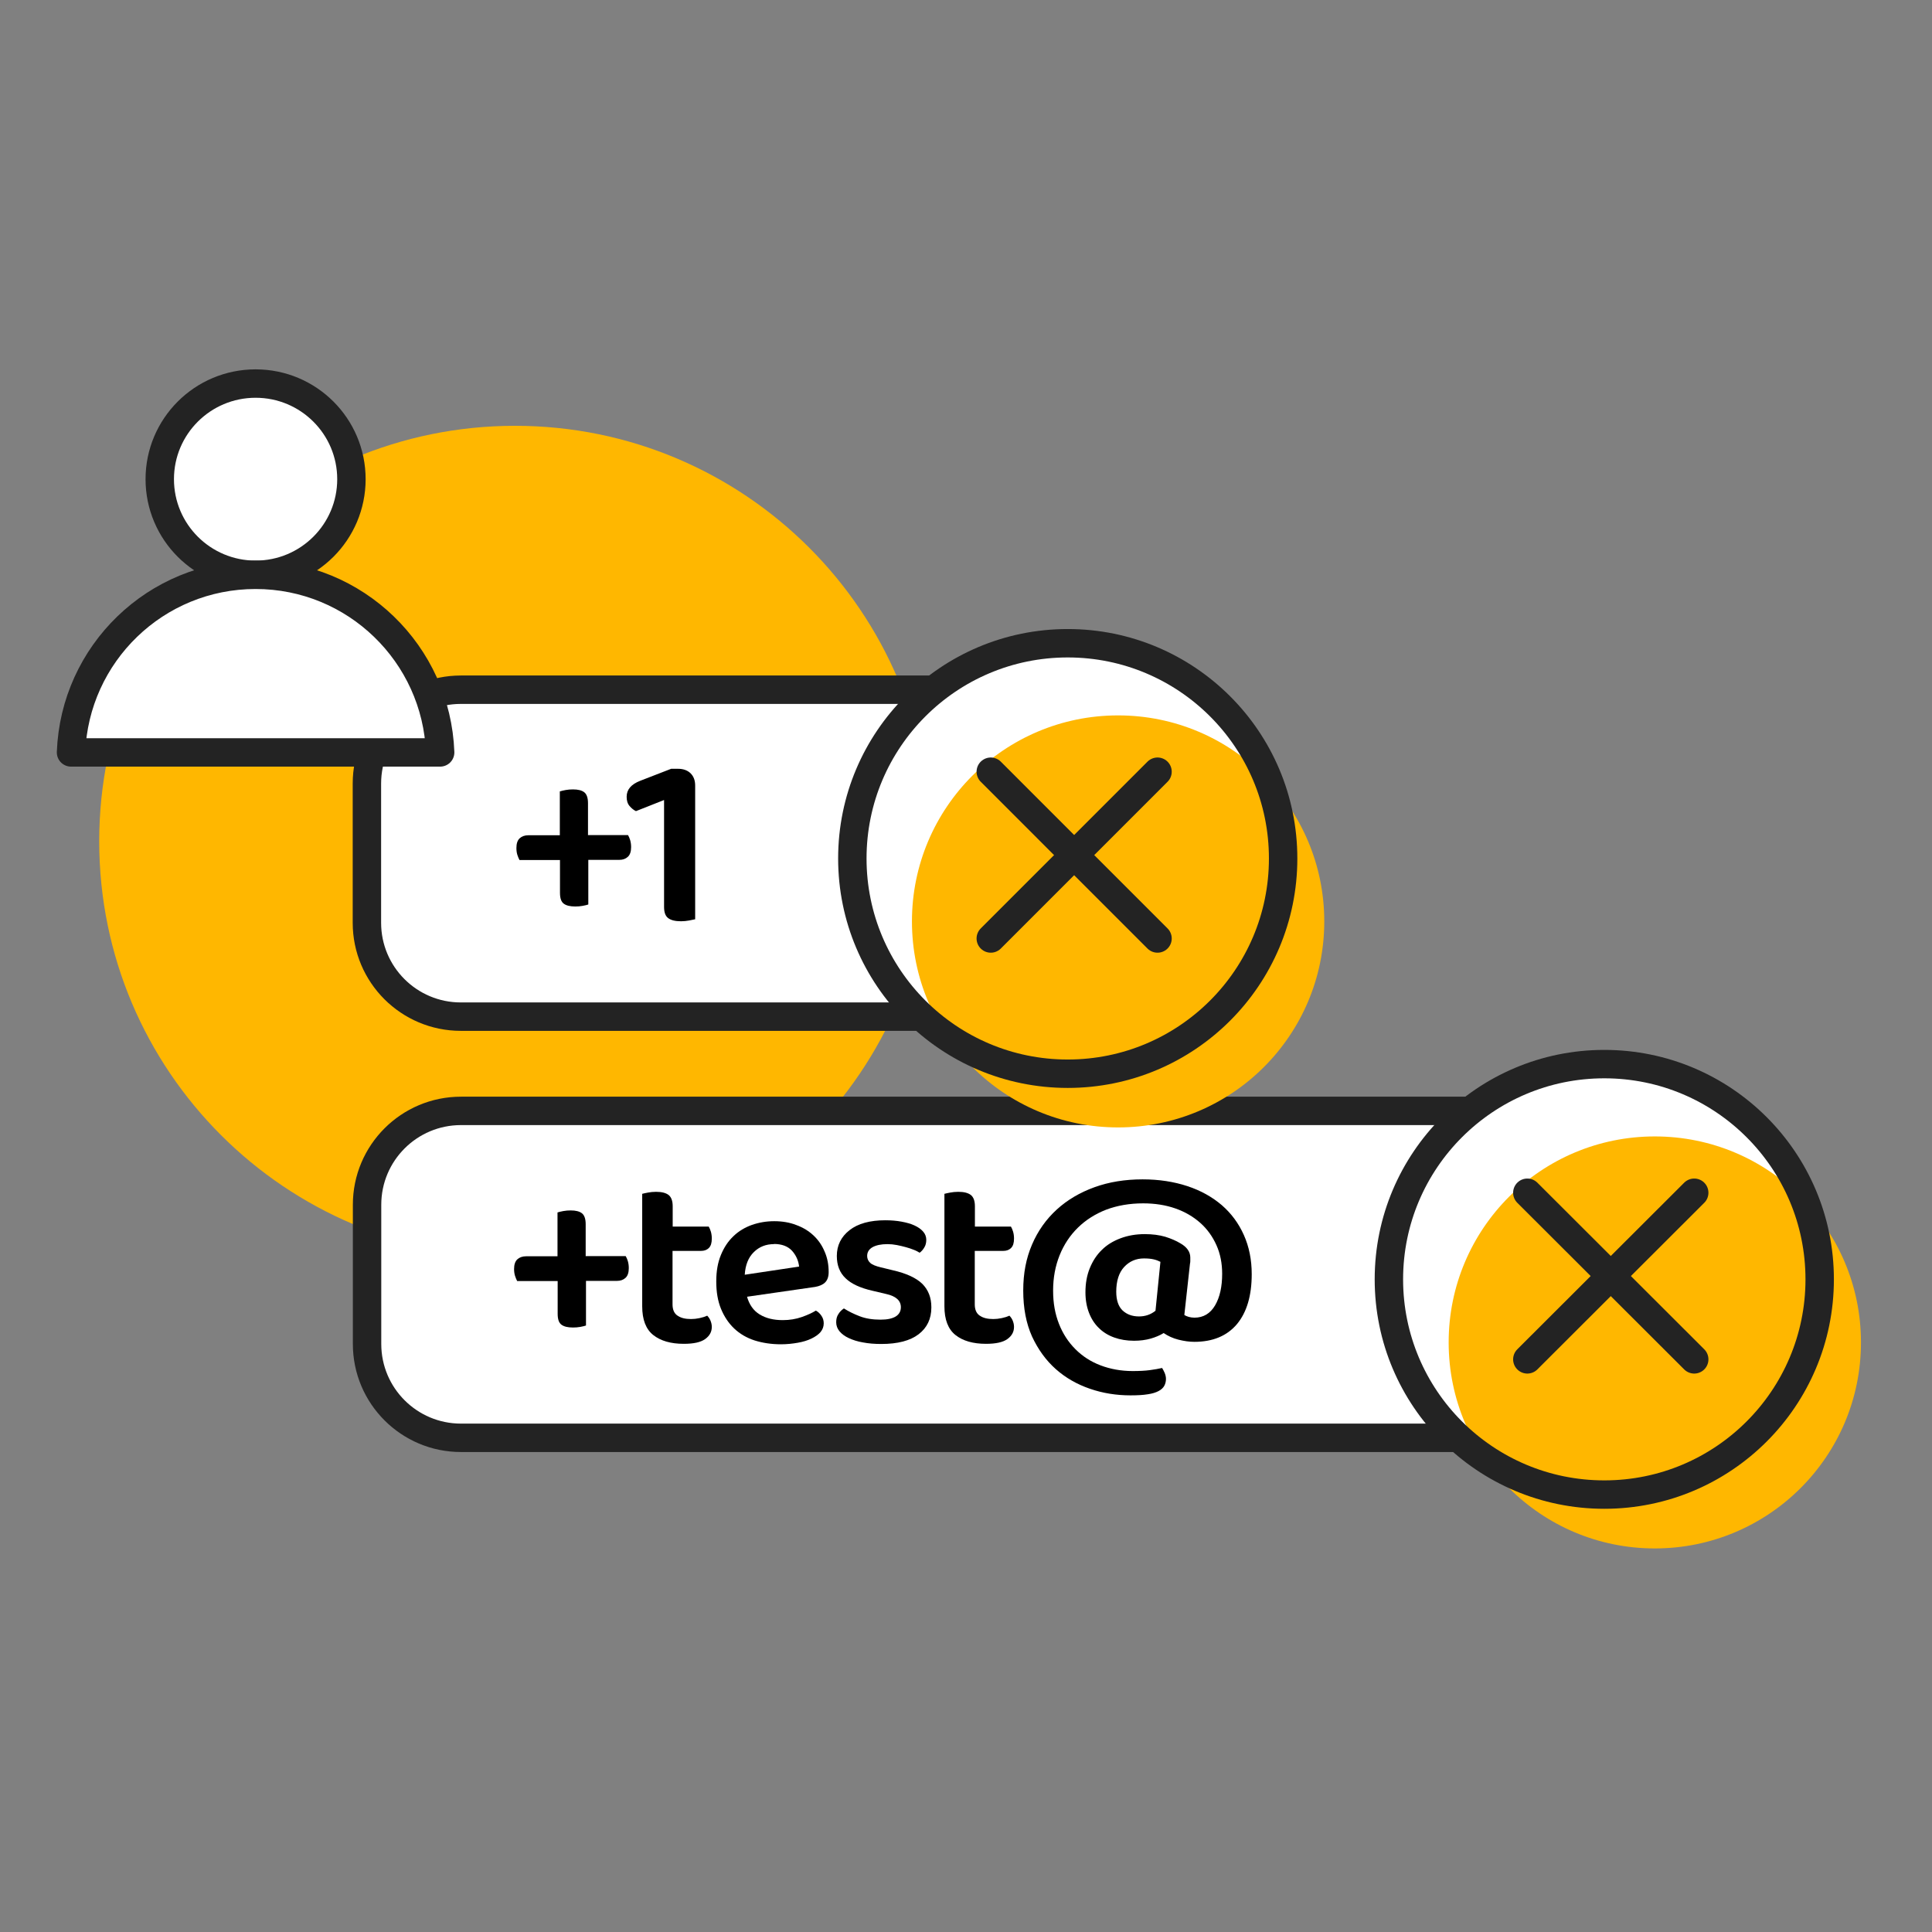 <svg width="136" height="136" viewBox="0 0 136 136" fill="none" xmlns="http://www.w3.org/2000/svg">
<rect x="0" y="0" width="136" height="136" fill="#808080" stroke="none"/>
<path d="M36.254 88.471C52.419 88.471 65.523 75.376 65.523 59.223C65.523 43.069 52.419 29.974 36.254 29.974C20.089 29.974 6.984 43.069 6.984 59.223C6.984 75.376 20.089 88.471 36.254 88.471Z" fill="#FFB700"/>
<path d="M25.839 84.806V94.607C25.839 98.256 28.799 101.213 32.45 101.213H104.642C108.294 101.213 111.253 98.256 111.253 94.607V84.806C111.253 81.157 108.294 78.199 104.642 78.199H32.45C28.799 78.199 25.839 81.157 25.839 84.806Z" fill="white" stroke="#232323" stroke-width="2" stroke-linecap="round" stroke-linejoin="round"/>
<path d="M112.932 105.209C121.306 105.209 128.094 98.426 128.094 90.058C128.094 81.69 121.306 74.906 112.932 74.906C104.558 74.906 97.769 81.69 97.769 90.058C97.769 98.426 104.558 105.209 112.932 105.209Z" fill="white"/>
<path d="M116.488 109C124.503 109 131 102.507 131 94.498C131 86.489 124.503 79.997 116.488 79.997C108.473 79.997 101.976 86.489 101.976 94.498C101.976 102.507 108.473 109 116.488 109Z" fill="#FFB700"/>
<path d="M112.932 105.209C121.306 105.209 128.094 98.426 128.094 90.058C128.094 81.69 121.306 74.906 112.932 74.906C104.558 74.906 97.769 81.69 97.769 90.058C97.769 98.426 104.558 105.209 112.932 105.209Z" stroke="#232323" stroke-width="2" stroke-linecap="round" stroke-linejoin="round"/>
<path d="M107.514 83.961L119.262 95.69" stroke="#232323" stroke-width="2" stroke-linecap="round" stroke-linejoin="round"/>
<path d="M119.262 83.961L107.514 95.69" stroke="#232323" stroke-width="2" stroke-linecap="round" stroke-linejoin="round"/>
<path d="M41.25 88.423H44.046C44.1 88.51 44.154 88.639 44.198 88.78C44.241 88.932 44.263 89.094 44.263 89.268C44.263 89.582 44.187 89.809 44.035 89.95C43.883 90.091 43.688 90.166 43.428 90.166H41.25V93.307C41.163 93.34 41.022 93.372 40.849 93.405C40.675 93.437 40.502 93.448 40.329 93.448C39.971 93.448 39.7 93.383 39.527 93.253C39.342 93.123 39.256 92.863 39.256 92.484V90.177H36.405C36.351 90.069 36.297 89.95 36.254 89.809C36.21 89.668 36.188 89.506 36.188 89.333C36.188 89.019 36.264 88.791 36.416 88.65C36.568 88.51 36.774 88.434 37.034 88.434H39.245V85.347C39.353 85.315 39.483 85.282 39.657 85.25C39.83 85.217 40.004 85.206 40.177 85.206C40.524 85.206 40.784 85.271 40.957 85.401C41.131 85.531 41.228 85.791 41.228 86.17V88.434L41.25 88.423Z" fill="black"/>
<path d="M47.7 92.614C47.927 92.776 48.242 92.852 48.643 92.852C48.838 92.852 49.033 92.831 49.239 92.787C49.445 92.744 49.618 92.69 49.781 92.614C49.867 92.701 49.954 92.82 50.008 92.95C50.062 93.08 50.106 93.231 50.106 93.405C50.106 93.751 49.954 94.033 49.64 94.26C49.325 94.488 48.827 94.596 48.133 94.596C47.223 94.596 46.508 94.39 45.987 93.979C45.467 93.567 45.207 92.896 45.207 91.953V84.037C45.294 84.015 45.435 83.982 45.608 83.95C45.782 83.917 45.977 83.896 46.182 83.896C46.584 83.896 46.876 83.972 47.071 84.123C47.255 84.275 47.353 84.535 47.353 84.914V86.343H49.889C49.943 86.43 49.997 86.56 50.041 86.701C50.084 86.852 50.106 87.015 50.106 87.188C50.106 87.491 50.041 87.708 49.9 87.849C49.759 87.99 49.575 88.055 49.347 88.055H47.342V91.813C47.342 92.181 47.45 92.441 47.678 92.603L47.7 92.614Z" fill="black"/>
<path d="M52.577 91.249C52.739 91.834 53.032 92.257 53.476 92.528C53.921 92.798 54.452 92.928 55.102 92.928C55.59 92.928 56.034 92.852 56.435 92.712C56.836 92.571 57.172 92.419 57.432 92.257C57.595 92.343 57.725 92.473 57.833 92.636C57.941 92.798 57.985 92.972 57.985 93.156C57.985 93.383 57.909 93.589 57.757 93.773C57.605 93.946 57.389 94.098 57.118 94.228C56.847 94.358 56.533 94.455 56.164 94.52C55.796 94.585 55.395 94.629 54.972 94.629C54.289 94.629 53.671 94.531 53.119 94.358C52.555 94.174 52.078 93.892 51.688 93.524C51.298 93.156 50.983 92.69 50.756 92.138C50.528 91.585 50.42 90.946 50.42 90.21C50.42 89.473 50.528 88.878 50.745 88.347C50.962 87.816 51.254 87.372 51.634 87.015C52.002 86.657 52.447 86.398 52.934 86.224C53.433 86.051 53.953 85.964 54.506 85.964C55.059 85.964 55.59 86.051 56.056 86.235C56.533 86.408 56.934 86.657 57.27 86.972C57.605 87.286 57.866 87.665 58.05 88.109C58.245 88.553 58.332 89.029 58.332 89.549C58.332 89.874 58.245 90.112 58.082 90.275C57.92 90.437 57.681 90.535 57.389 90.589L52.587 91.282L52.577 91.249ZM54.484 87.578C53.921 87.578 53.444 87.762 53.064 88.141C52.685 88.509 52.468 89.04 52.425 89.733L56.251 89.159C56.207 88.737 56.034 88.358 55.752 88.044C55.46 87.73 55.037 87.567 54.473 87.567L54.484 87.578Z" fill="black"/>
<path d="M65.561 92.04C65.561 92.841 65.258 93.469 64.662 93.924C64.066 94.379 63.188 94.607 62.039 94.607C61.562 94.607 61.139 94.574 60.749 94.498C60.359 94.433 60.034 94.325 59.752 94.195C59.47 94.065 59.253 93.903 59.091 93.708C58.939 93.524 58.863 93.307 58.863 93.08C58.863 92.852 58.907 92.668 59.015 92.506C59.113 92.343 59.243 92.213 59.405 92.105C59.73 92.311 60.099 92.495 60.522 92.657C60.944 92.82 61.432 92.895 61.985 92.895C62.462 92.895 62.808 92.82 63.058 92.668C63.296 92.516 63.415 92.3 63.415 92.018C63.415 91.552 63.068 91.239 62.375 91.087L61.41 90.859C60.554 90.665 59.925 90.372 59.524 89.982C59.113 89.592 58.907 89.072 58.907 88.412C58.907 87.665 59.21 87.058 59.806 86.592C60.402 86.127 61.248 85.899 62.321 85.899C62.733 85.899 63.123 85.932 63.469 85.997C63.816 86.062 64.131 86.148 64.38 86.267C64.64 86.386 64.835 86.527 64.987 86.701C65.128 86.863 65.204 87.058 65.204 87.275C65.204 87.48 65.16 87.665 65.063 87.816C64.976 87.968 64.857 88.098 64.737 88.184C64.629 88.119 64.499 88.043 64.326 87.979C64.163 87.914 63.979 87.849 63.773 87.794C63.567 87.74 63.361 87.686 63.133 87.643C62.906 87.6 62.689 87.578 62.472 87.578C62.028 87.578 61.67 87.654 61.421 87.794C61.172 87.935 61.042 88.141 61.042 88.412C61.042 88.607 61.118 88.769 61.258 88.899C61.399 89.029 61.649 89.127 62.006 89.213L62.852 89.419C63.805 89.636 64.499 89.96 64.922 90.372C65.344 90.794 65.561 91.336 65.561 92.018V92.04Z" fill="black"/>
<path d="M68.974 92.614C69.202 92.776 69.516 92.852 69.917 92.852C70.112 92.852 70.307 92.831 70.513 92.787C70.719 92.744 70.892 92.69 71.055 92.614C71.142 92.701 71.228 92.82 71.283 92.95C71.337 93.08 71.38 93.231 71.38 93.405C71.38 93.751 71.228 94.033 70.914 94.26C70.6 94.488 70.101 94.596 69.408 94.596C68.497 94.596 67.782 94.39 67.262 93.979C66.742 93.567 66.481 92.896 66.481 91.953V84.037C66.568 84.015 66.709 83.982 66.882 83.95C67.056 83.917 67.251 83.896 67.457 83.896C67.858 83.896 68.15 83.972 68.346 84.123C68.53 84.275 68.627 84.535 68.627 84.914V86.343H71.163C71.218 86.43 71.272 86.56 71.315 86.701C71.359 86.852 71.38 87.015 71.38 87.188C71.38 87.491 71.315 87.708 71.174 87.849C71.033 87.99 70.849 88.055 70.622 88.055H68.617V91.813C68.617 92.181 68.725 92.441 68.953 92.603L68.974 92.614Z" fill="black"/>
<path d="M83.355 92.56C83.442 92.614 83.561 92.668 83.68 92.701C83.81 92.734 83.94 92.755 84.081 92.755C84.71 92.755 85.198 92.463 85.534 91.889C85.87 91.315 86.032 90.567 86.032 89.668C86.032 88.932 85.902 88.261 85.631 87.654C85.36 87.048 84.981 86.517 84.493 86.084C84.005 85.65 83.42 85.304 82.737 85.066C82.055 84.827 81.296 84.708 80.472 84.708C79.518 84.708 78.651 84.86 77.871 85.152C77.091 85.456 76.43 85.878 75.877 86.419C75.324 86.961 74.891 87.611 74.587 88.369C74.284 89.127 74.132 89.95 74.132 90.849C74.132 91.748 74.273 92.495 74.544 93.188C74.815 93.882 75.205 94.477 75.703 94.975C76.202 95.474 76.787 95.853 77.47 96.112C78.153 96.372 78.912 96.513 79.735 96.513C80.212 96.513 80.613 96.492 80.938 96.448C81.274 96.405 81.556 96.351 81.805 96.297C81.87 96.405 81.935 96.524 81.99 96.654C82.044 96.795 82.076 96.925 82.076 97.066C82.076 97.25 82.033 97.412 81.957 97.553C81.881 97.694 81.74 97.824 81.556 97.921C81.372 98.019 81.112 98.105 80.786 98.149C80.461 98.203 80.06 98.224 79.573 98.224C78.586 98.224 77.633 98.073 76.722 97.759C75.812 97.445 75.01 96.99 74.316 96.372C73.623 95.755 73.07 94.986 72.647 94.076C72.235 93.156 72.029 92.084 72.029 90.849C72.029 89.614 72.235 88.575 72.647 87.611C73.059 86.647 73.644 85.824 74.392 85.141C75.14 84.459 76.028 83.939 77.047 83.571C78.066 83.203 79.193 83.019 80.429 83.019C81.578 83.019 82.629 83.181 83.583 83.495C84.536 83.809 85.338 84.264 86.01 84.838C86.682 85.423 87.192 86.116 87.56 86.939C87.929 87.762 88.113 88.683 88.113 89.69C88.113 91.206 87.766 92.376 87.073 93.21C86.379 94.033 85.382 94.456 84.07 94.456C83.713 94.456 83.344 94.401 82.954 94.304C82.564 94.206 82.217 94.044 81.914 93.838C81.653 94.001 81.339 94.131 81.003 94.228C80.656 94.326 80.266 94.38 79.833 94.38C79.323 94.38 78.857 94.304 78.435 94.152C78.012 94.001 77.643 93.773 77.351 93.481C77.047 93.188 76.82 92.831 76.657 92.409C76.495 91.986 76.408 91.51 76.408 90.968C76.408 90.351 76.505 89.788 76.711 89.279C76.917 88.77 77.199 88.336 77.557 87.99C77.914 87.632 78.359 87.362 78.879 87.167C79.399 86.972 79.963 86.874 80.591 86.874C81.133 86.874 81.61 86.939 82.022 87.058C82.434 87.188 82.791 87.34 83.095 87.524C83.55 87.784 83.789 88.12 83.789 88.52V88.737C83.789 88.813 83.789 88.878 83.767 88.954L83.366 92.593L83.355 92.56ZM78.576 90.925C78.576 91.52 78.727 91.965 79.02 92.246C79.323 92.528 79.703 92.668 80.18 92.668C80.613 92.668 81.003 92.539 81.339 92.268L81.686 88.824C81.556 88.759 81.404 88.694 81.209 88.65C81.025 88.607 80.797 88.585 80.526 88.585C79.963 88.585 79.497 88.791 79.128 89.192C78.76 89.593 78.576 90.178 78.576 90.936V90.925Z" fill="black"/>
<path d="M25.828 55.157V64.959C25.828 68.607 28.788 71.565 32.439 71.565H68.498C72.149 71.565 75.109 68.607 75.109 64.959V55.157C75.109 51.509 72.149 48.551 68.498 48.551H32.439C28.788 48.551 25.828 51.509 25.828 55.157Z" fill="white" stroke="#232323" stroke-width="2" stroke-linecap="round" stroke-linejoin="round"/>
<path d="M75.161 75.583C83.535 75.583 90.324 68.799 90.324 60.431C90.324 52.064 83.535 45.28 75.161 45.28C66.787 45.28 59.999 52.064 59.999 60.431C59.999 68.799 66.787 75.583 75.161 75.583Z" fill="white"/>
<path d="M78.707 79.363C86.722 79.363 93.22 72.87 93.22 64.861C93.22 56.852 86.722 50.359 78.707 50.359C70.693 50.359 64.195 56.852 64.195 64.861C64.195 72.87 70.693 79.363 78.707 79.363Z" fill="#FFB700"/>
<path d="M75.161 75.583C83.535 75.583 90.324 68.799 90.324 60.431C90.324 52.064 83.535 45.28 75.161 45.28C66.787 45.28 59.999 52.064 59.999 60.431C59.999 68.799 66.787 75.583 75.161 75.583Z" stroke="#232323" stroke-width="2" stroke-linecap="round" stroke-linejoin="round"/>
<path d="M69.744 54.323L81.482 66.063" stroke="#232323" stroke-width="2" stroke-linecap="round" stroke-linejoin="round"/>
<path d="M81.482 54.323L69.744 66.063" stroke="#232323" stroke-width="2" stroke-linecap="round" stroke-linejoin="round"/>
<path d="M41.413 58.785H44.209C44.263 58.872 44.318 59.002 44.361 59.143C44.404 59.294 44.426 59.457 44.426 59.63C44.426 59.944 44.35 60.172 44.198 60.312C44.047 60.453 43.852 60.529 43.591 60.529H41.413V63.67C41.326 63.702 41.185 63.735 41.012 63.767C40.839 63.8 40.665 63.811 40.492 63.811C40.134 63.811 39.863 63.746 39.69 63.616C39.505 63.486 39.419 63.226 39.419 62.847V60.54H36.568C36.514 60.432 36.46 60.312 36.417 60.172C36.373 60.031 36.352 59.868 36.352 59.695C36.352 59.381 36.427 59.154 36.579 59.013C36.731 58.872 36.937 58.796 37.197 58.796H39.408V55.71C39.516 55.677 39.646 55.645 39.82 55.612C39.993 55.58 40.167 55.569 40.34 55.569C40.687 55.569 40.947 55.634 41.12 55.764C41.294 55.894 41.391 56.154 41.391 56.533V58.796L41.413 58.785Z" fill="black"/>
<path d="M44.763 57.096C44.6 57.02 44.448 56.891 44.318 56.739C44.177 56.576 44.112 56.36 44.112 56.089C44.112 55.58 44.427 55.212 45.066 54.963L47.245 54.118H47.732C48.101 54.118 48.393 54.226 48.61 54.432C48.827 54.649 48.935 54.93 48.935 55.298V64.71C48.838 64.731 48.686 64.764 48.513 64.796C48.328 64.829 48.144 64.851 47.938 64.851C47.526 64.851 47.223 64.775 47.028 64.623C46.833 64.472 46.746 64.212 46.746 63.833V56.316L44.773 57.096H44.763Z" fill="black"/>
<path d="M17.992 40.462C21.718 40.462 24.738 37.449 24.738 33.731C24.738 30.014 21.718 27 17.992 27C14.266 27 11.246 30.014 11.246 33.731C11.246 37.449 14.266 40.462 17.992 40.462Z" fill="white" stroke="#232323" stroke-width="2" stroke-linecap="round" stroke-linejoin="round"/>
<path d="M30.984 52.965C30.724 46.025 25.018 40.462 17.992 40.462C10.966 40.462 5.26 46.015 5 52.965H30.984Z" fill="white" stroke="#232323" stroke-width="2" stroke-linecap="round" stroke-linejoin="round"/>
</svg>
